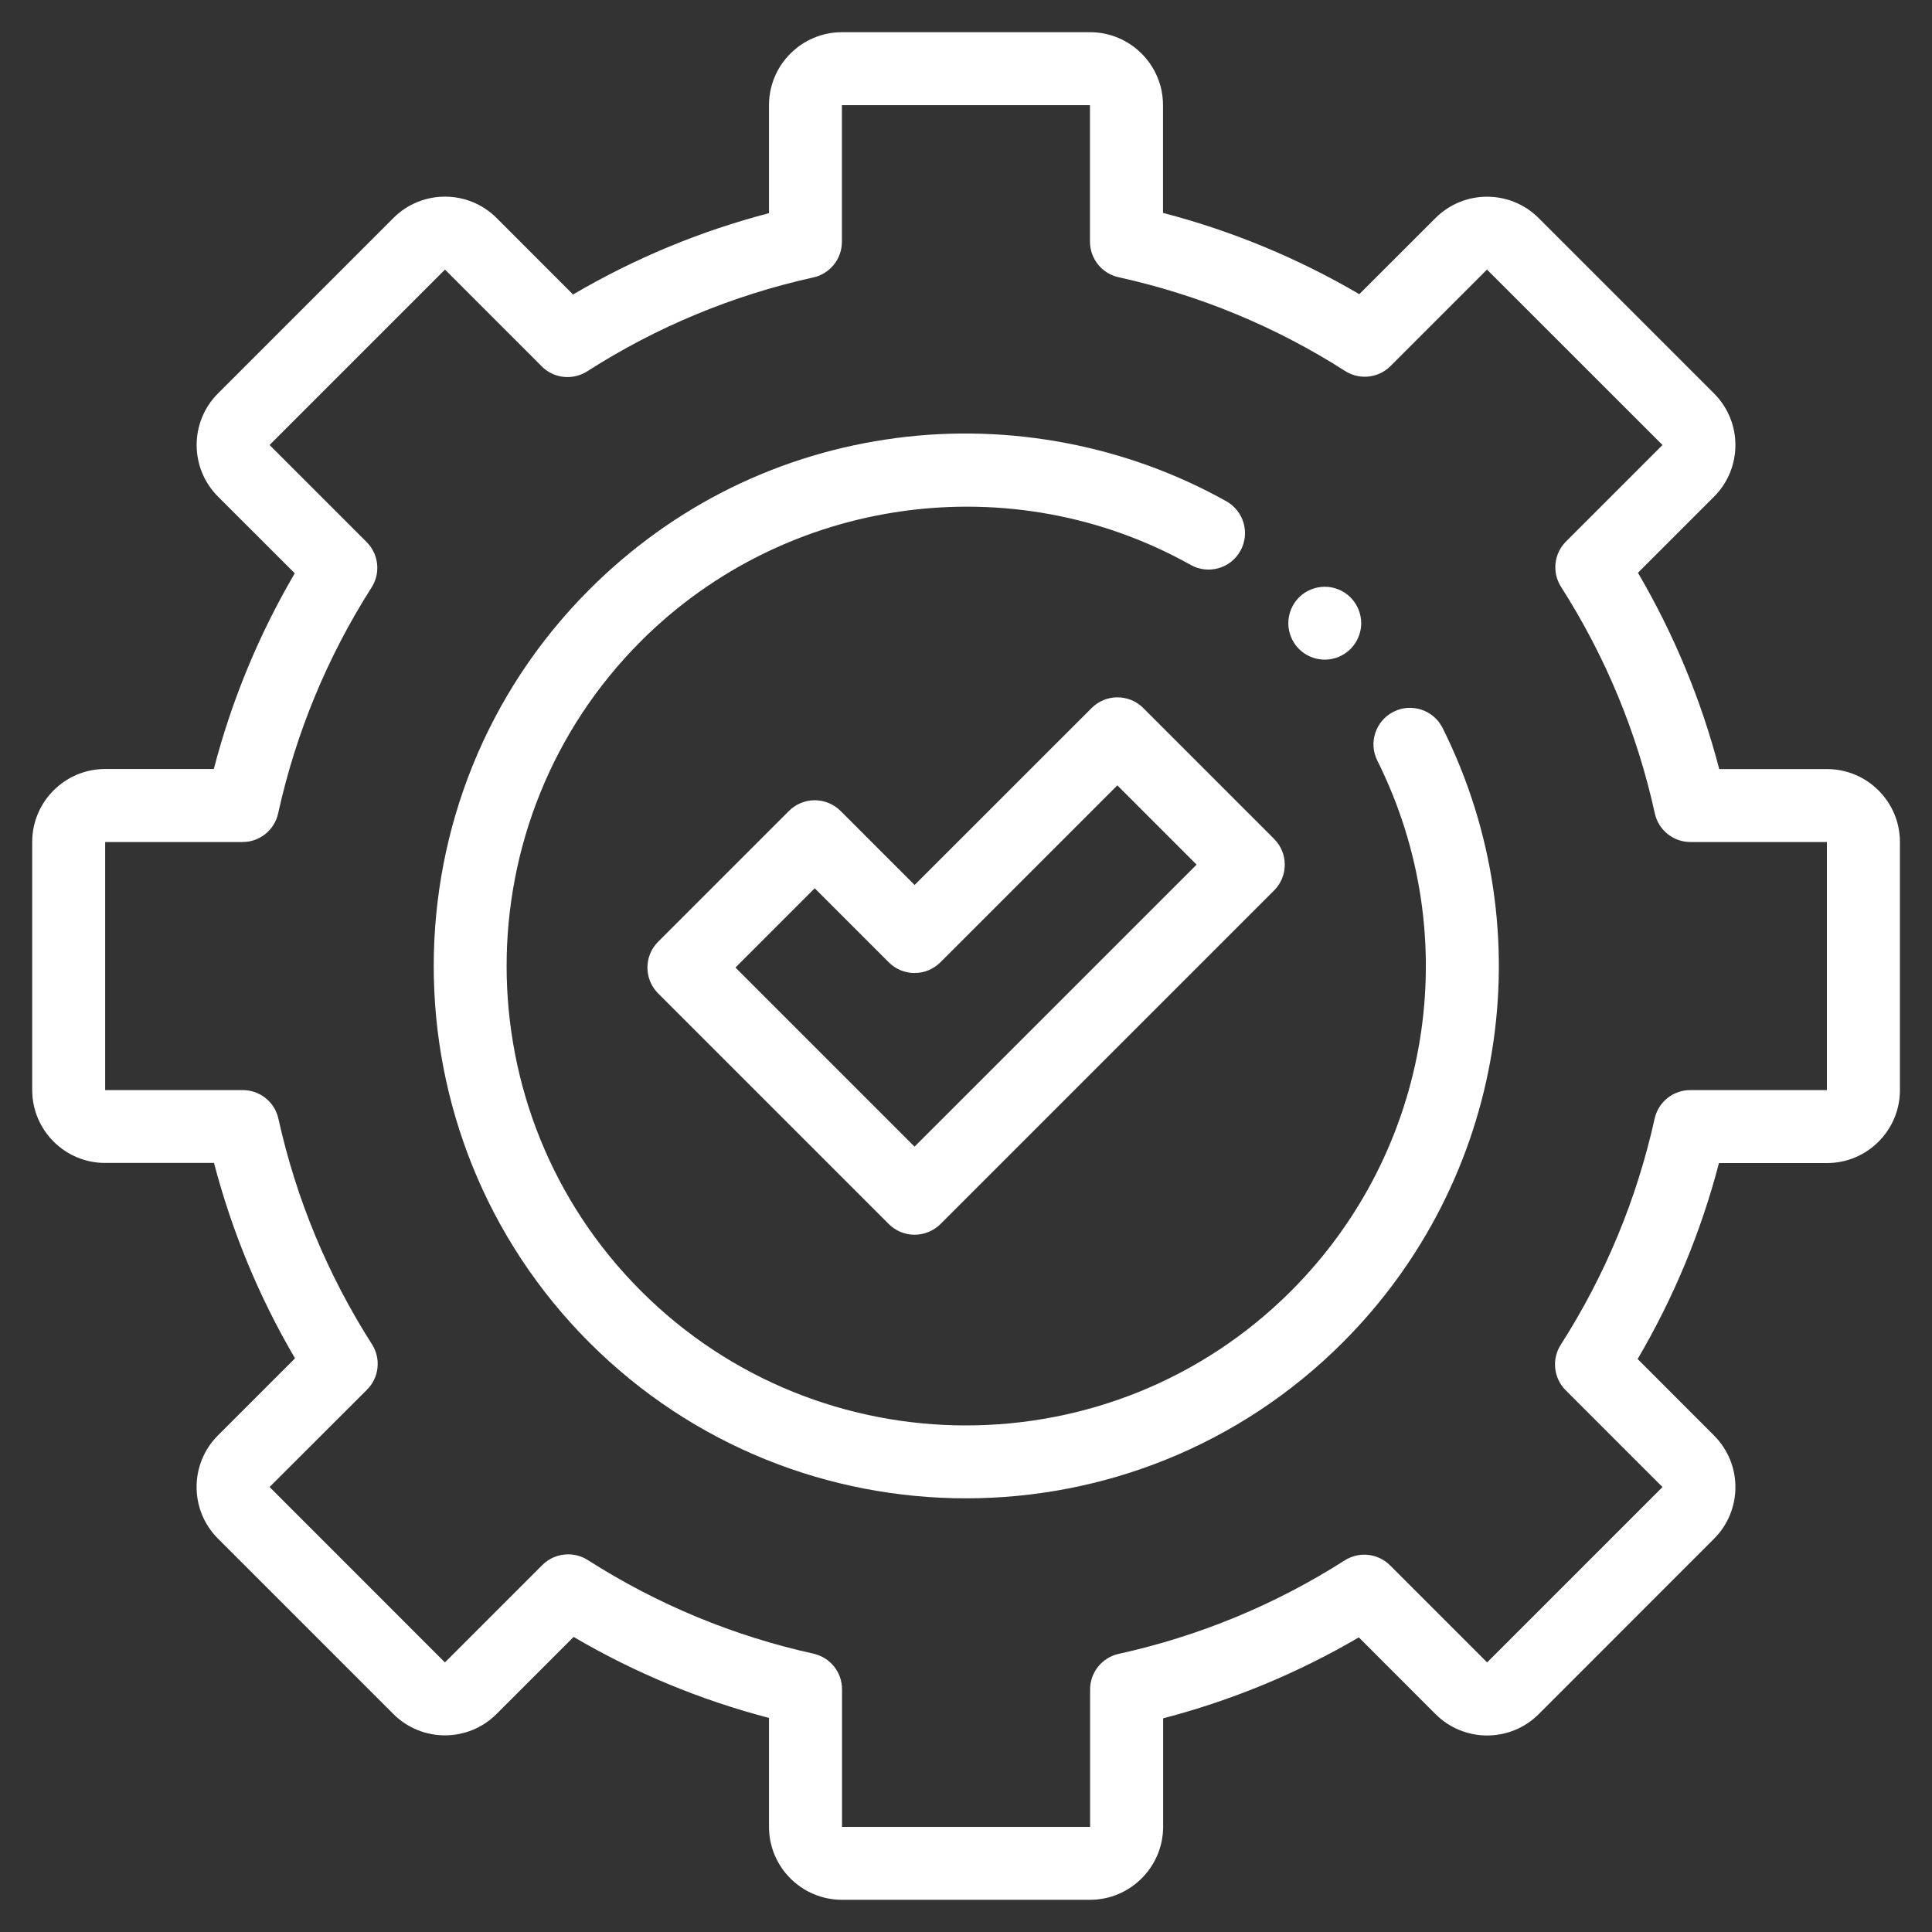 <?xml version="1.0" encoding="utf-8"?>
<!-- Generator: Adobe Illustrator 25.2.0, SVG Export Plug-In . SVG Version: 6.00 Build 0)  -->
<svg version="1.1" id="Vrstva_1" xmlns="http://www.w3.org/2000/svg" xmlns:xlink="http://www.w3.org/1999/xlink" x="0px" y="0px"
	 viewBox="0 0 300 300" style="enable-background:new 0 0 300 300;" xml:space="preserve">
<rect x="0" y="0" width="300" height="300" fill="#333333" stroke="none"/>
<style type="text/css">
	.st0{fill:#FFFFFF;}
	.st1{fill:#5CB45D;}
</style>
<g>
	<path class="st0" d="M169.26,295h-38.52c-6.25,0-11.33-5.08-11.33-11.33v-16.91c-10.66-2.79-20.83-7-30.34-12.58l-11.97,11.97
		c-4.42,4.42-11.6,4.42-16.02,0l-27.24-27.24c-4.42-4.42-4.42-11.6,0-16.02l11.97-11.97c-5.58-9.51-9.79-19.68-12.58-30.34H16.33
		C10.08,180.59,5,175.5,5,169.26v-38.52c0-6.25,5.08-11.33,11.33-11.33H33.2c2.78-10.68,6.99-20.86,12.57-30.39L33.85,77.11
		c-4.42-4.42-4.42-11.6,0-16.02l27.24-27.24c4.42-4.42,11.6-4.42,16.02,0l11.87,11.88c9.54-5.6,19.74-9.84,30.43-12.63V16.33
		c0-6.25,5.08-11.33,11.33-11.33h38.52c6.25,0,11.33,5.08,11.33,11.33v16.73c10.71,2.79,20.93,7.02,30.48,12.62l11.83-11.82
		c4.42-4.42,11.6-4.42,16.02,0l27.24,27.24c4.42,4.42,4.42,11.6,0,16.02l-11.82,11.82c5.6,9.55,9.83,19.77,12.62,30.48h16.73
		c6.25,0,11.33,5.08,11.33,11.33v38.52c0,6.25-5.08,11.33-11.33,11.33h-16.77c-2.79,10.69-7.03,20.9-12.63,30.43l11.87,11.88
		c4.42,4.42,4.42,11.6,0,16.02l-27.23,27.24c-4.42,4.42-11.6,4.42-16.02,0l-11.91-11.92c-9.53,5.58-19.72,9.79-30.39,12.57v16.87
		C180.59,289.92,175.5,295,169.26,295z M88.23,241.36c1.05,0,2.11,0.29,3.05,0.89c10.78,6.88,22.56,11.77,35.03,14.53
		c2.6,0.58,4.44,2.87,4.44,5.53v21.37h38.52v-21.34c0-2.66,1.85-4.96,4.45-5.53c12.48-2.75,24.29-7.63,35.08-14.51
		c2.24-1.43,5.17-1.11,7.05,0.77l15.07,15.07l27.23-27.23l-15.03-15.03c-1.88-1.88-2.2-4.82-0.77-7.06
		c6.91-10.8,11.81-22.61,14.58-35.11c0.57-2.6,2.87-4.44,5.53-4.44h21.22v-38.52h-21.19c-2.66,0-4.96-1.85-5.53-4.45
		c-2.75-12.52-7.65-24.35-14.56-35.17c-1.43-2.24-1.11-5.17,0.77-7.05l14.98-14.98L230.9,41.86l-14.98,14.98
		c-1.88,1.88-4.81,2.2-7.05,0.77c-10.81-6.91-22.65-11.8-35.17-14.56c-2.6-0.57-4.45-2.87-4.45-5.53V16.33h-38.52v21.22
		c0,2.66-1.85,4.96-4.44,5.53c-12.5,2.77-24.32,7.67-35.11,14.58c-2.24,1.43-5.18,1.12-7.06-0.77L69.1,41.86L41.86,69.1l15.07,15.07
		c1.88,1.88,2.2,4.81,0.77,7.05c-6.88,10.79-11.76,22.6-14.51,35.08c-0.57,2.6-2.87,4.45-5.53,4.45H16.33v38.52H37.7
		c2.66,0,4.96,1.85,5.53,4.44c2.76,12.47,7.65,24.25,14.53,35.03c1.43,2.24,1.11,5.18-0.77,7.05L41.86,230.9l27.23,27.24
		l15.12-15.12C85.31,241.92,86.76,241.36,88.23,241.36z"/>
	<path class="st0" d="M150,232.66c-21.18,0-42.35-8.06-58.47-24.18c-32.24-32.24-32.24-84.71,0-116.95
		c13.01-13,29.5-21.14,47.69-23.52c17.61-2.31,35.8,1.19,51.21,9.83c2.73,1.53,3.7,4.98,2.17,7.71c-1.53,2.73-4.98,3.7-7.71,2.17
		c-27.74-15.55-62.83-10.69-85.35,11.82c-27.83,27.82-27.83,73.1,0,100.93c13.91,13.91,32.19,20.87,50.46,20.87
		c18.28,0,36.55-6.95,50.47-20.87c21.76-21.76,27.14-54.85,13.4-82.36c-1.4-2.8-0.26-6.2,2.54-7.6c2.8-1.4,6.2-0.26,7.6,2.54
		c15.92,31.87,9.68,70.22-15.53,95.43C192.35,224.6,171.18,232.66,150,232.66z"/>
	<path class="st0" d="M205.71,102.43c-1.5,0-2.95-0.6-4.01-1.66c-1.05-1.05-1.65-2.51-1.65-4c0-1.49,0.6-2.95,1.65-4
		c1.05-1.06,2.52-1.66,4.01-1.66c1.49,0,2.95,0.6,4,1.66c1.05,1.05,1.66,2.51,1.66,4c0,1.49-0.61,2.95-1.66,4
		C208.65,101.83,207.2,102.43,205.71,102.43z"/>
	<path class="st0" d="M142.01,191.73c-1.5,0-2.94-0.6-4-1.66l-35.82-35.82c-2.21-2.21-2.21-5.8,0-8.01l20.32-20.32
		c1.06-1.06,2.5-1.66,4-1.66s2.94,0.6,4.01,1.66l11.5,11.5l27.49-27.48c2.21-2.21,5.8-2.21,8.01,0l20.32,20.32
		c2.21,2.21,2.21,5.8,0,8.01l-51.81,51.81C144.95,191.13,143.51,191.73,142.01,191.73z M114.2,150.24l27.81,27.81l43.8-43.79
		l-12.31-12.31l-27.48,27.48c-1.06,1.06-2.5,1.66-4.01,1.66s-2.94-0.6-4-1.66l-11.5-11.5L114.2,150.24z"/>
</g>
</svg>
